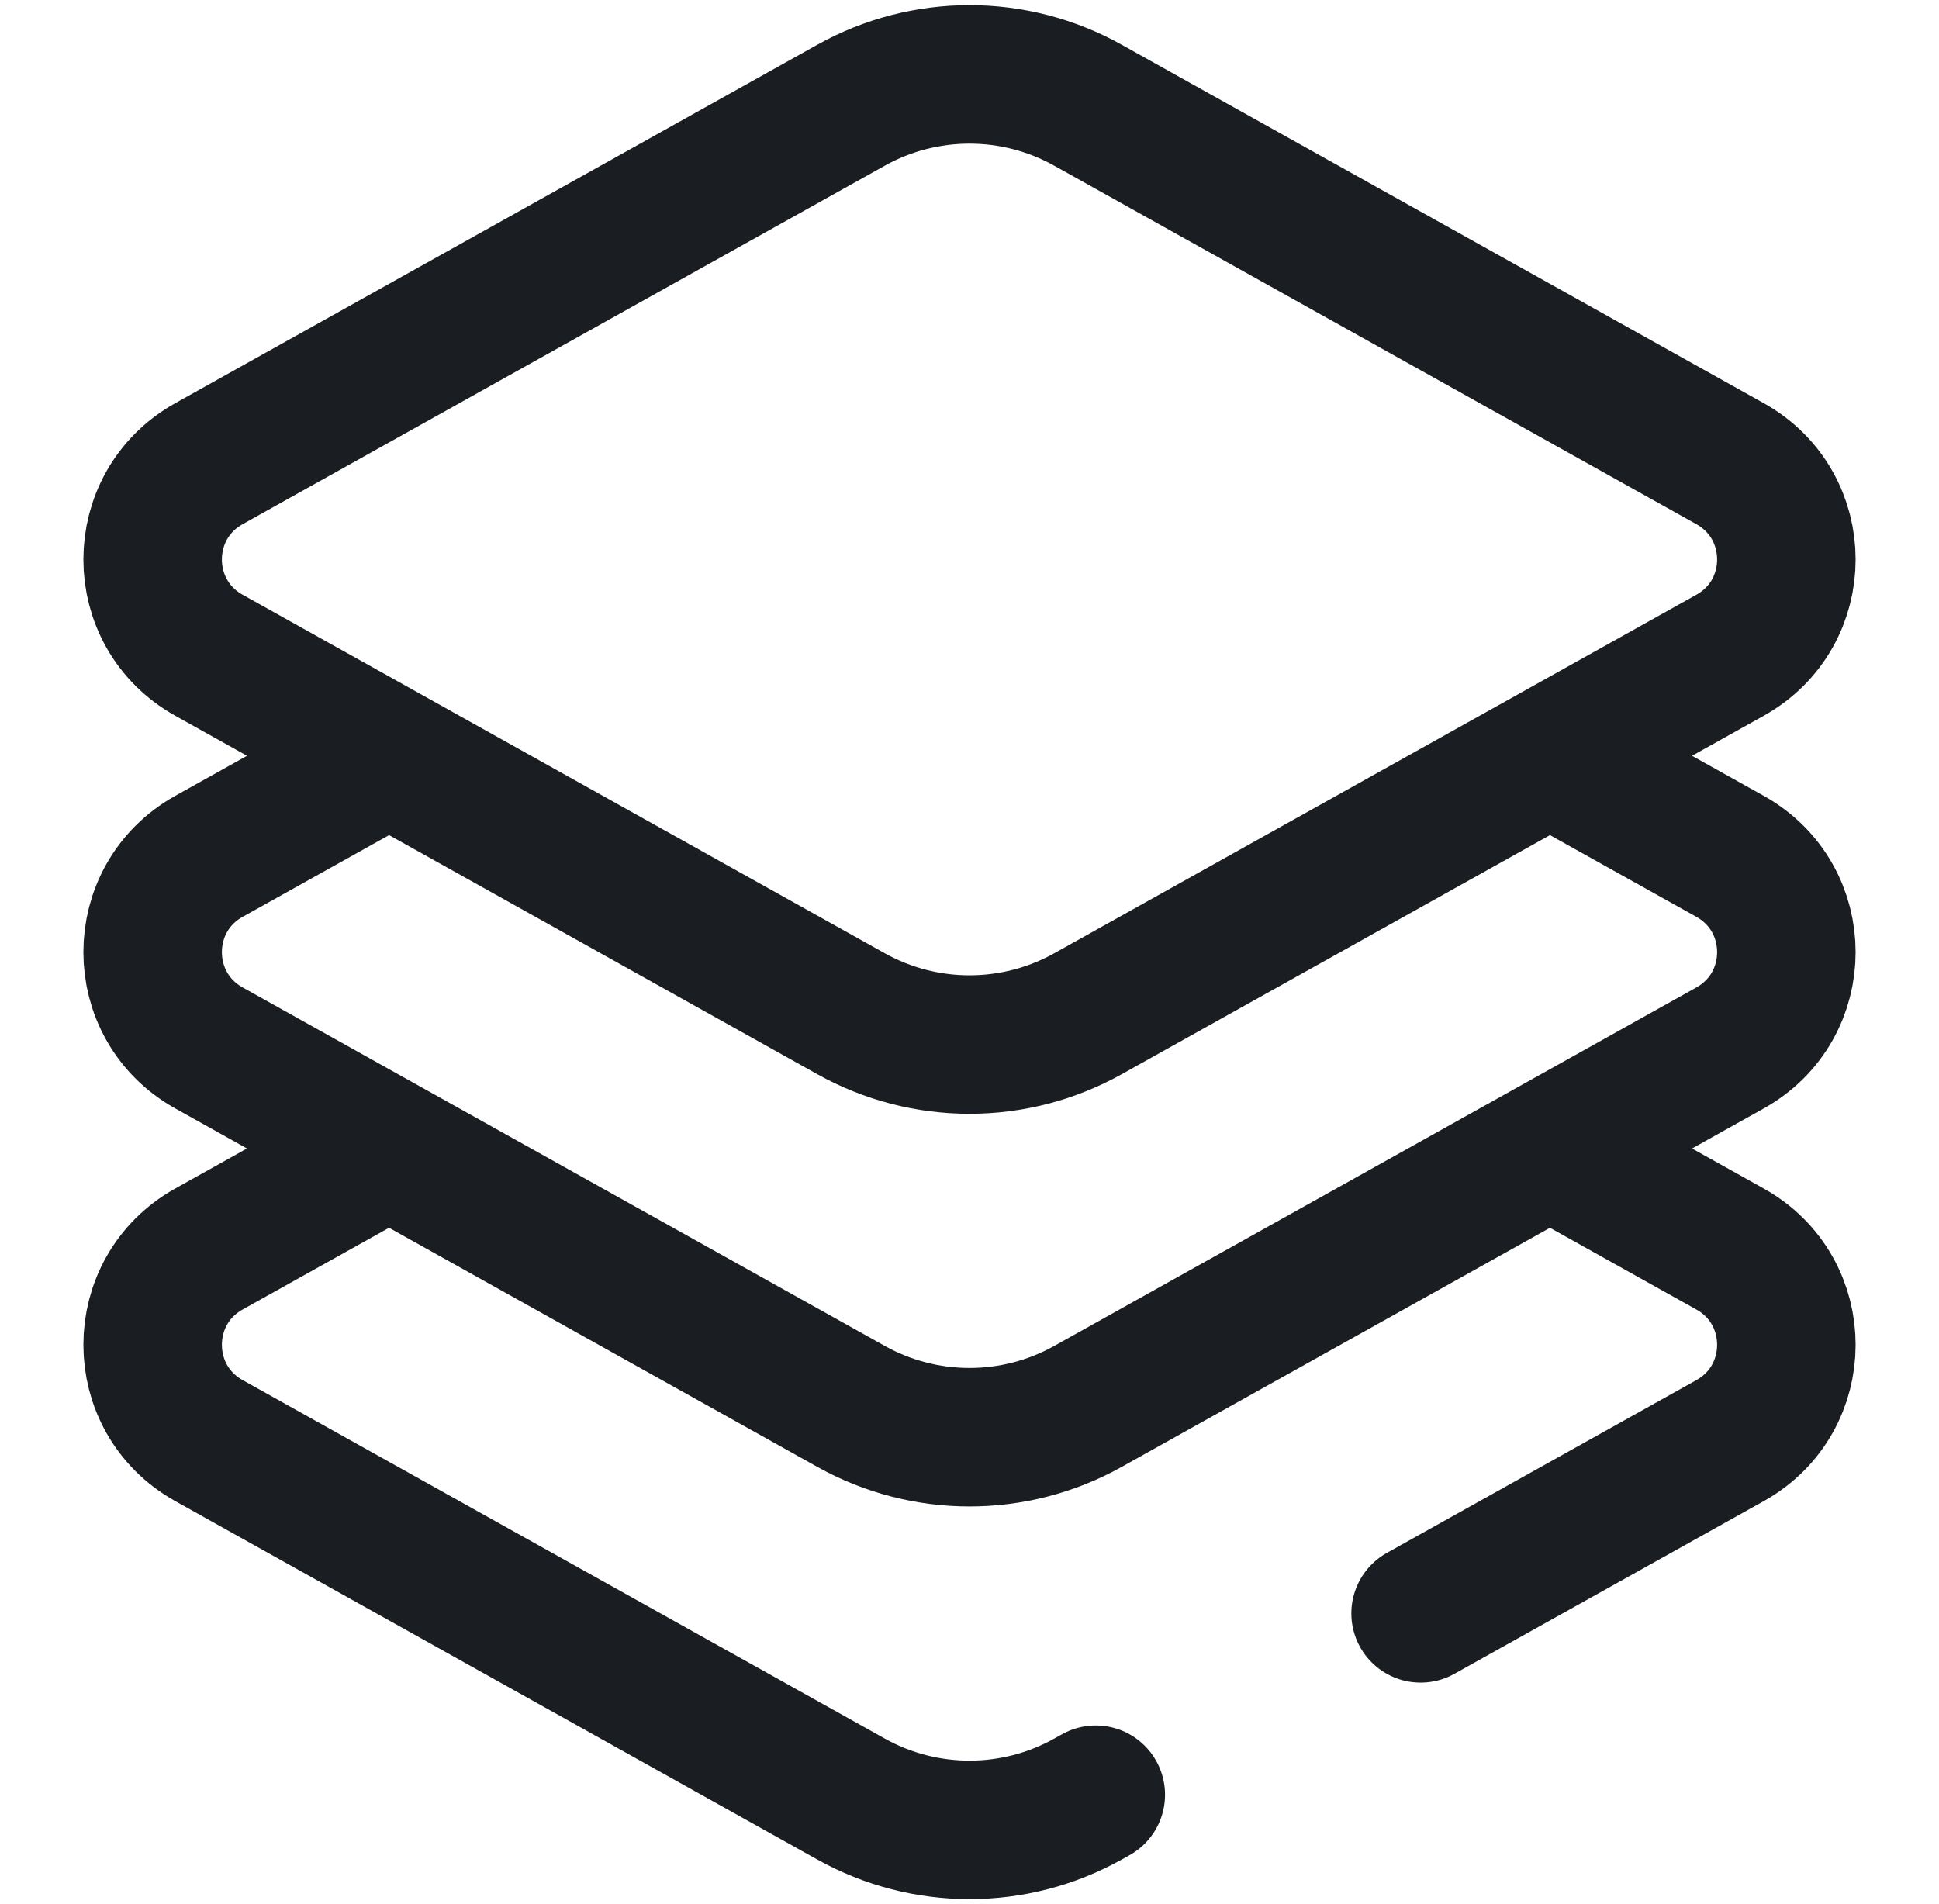 <svg width="56" height="55" viewBox="0 0 56 55" fill="none" xmlns="http://www.w3.org/2000/svg">
<g id="tiles 1">
<g id="Group">
<g id="Group_2">
<g id="Group_3">
<path id="Vector" d="M44.976 21.948L49.966 24.733C52.134 25.944 52.134 29.056 49.966 30.267L44.879 33.107L31.422 40.62C29.296 41.807 26.704 41.807 24.579 40.62L6.035 30.267C3.866 29.056 3.866 25.944 6.035 24.733L10.896 22.02" stroke="#1A1D21" stroke-width="4" stroke-miterlimit="10" stroke-linecap="round" stroke-linejoin="round"/>
<path id="Vector_2" d="M24.579 29.279L6.035 18.925C3.866 17.715 3.866 14.603 6.035 13.392L24.579 3.039C26.705 1.852 29.296 1.852 31.422 3.039L49.966 13.392C52.134 14.603 52.134 17.715 49.966 18.925L31.422 29.279C29.296 30.466 26.704 30.466 24.579 29.279Z" stroke="#1A1D21" stroke-width="4" stroke-miterlimit="10" stroke-linecap="round" stroke-linejoin="round"/>
</g>
<path id="Vector_3" d="M10.945 33.333L6.035 36.074C3.866 37.285 3.866 40.397 6.035 41.608L24.579 51.961C26.705 53.148 29.296 53.148 31.422 51.961L31.647 51.836" stroke="#1A1D21" stroke-width="4" stroke-miterlimit="10" stroke-linecap="round" stroke-linejoin="round"/>
</g>
<path id="Vector_4" d="M41.028 46.598L49.966 41.608C52.134 40.397 52.134 37.285 49.966 36.075L45.089 33.352" stroke="#1A1D21" stroke-width="4" stroke-miterlimit="10" stroke-linecap="round" stroke-linejoin="round"/>
</g>
</g>
</svg>
